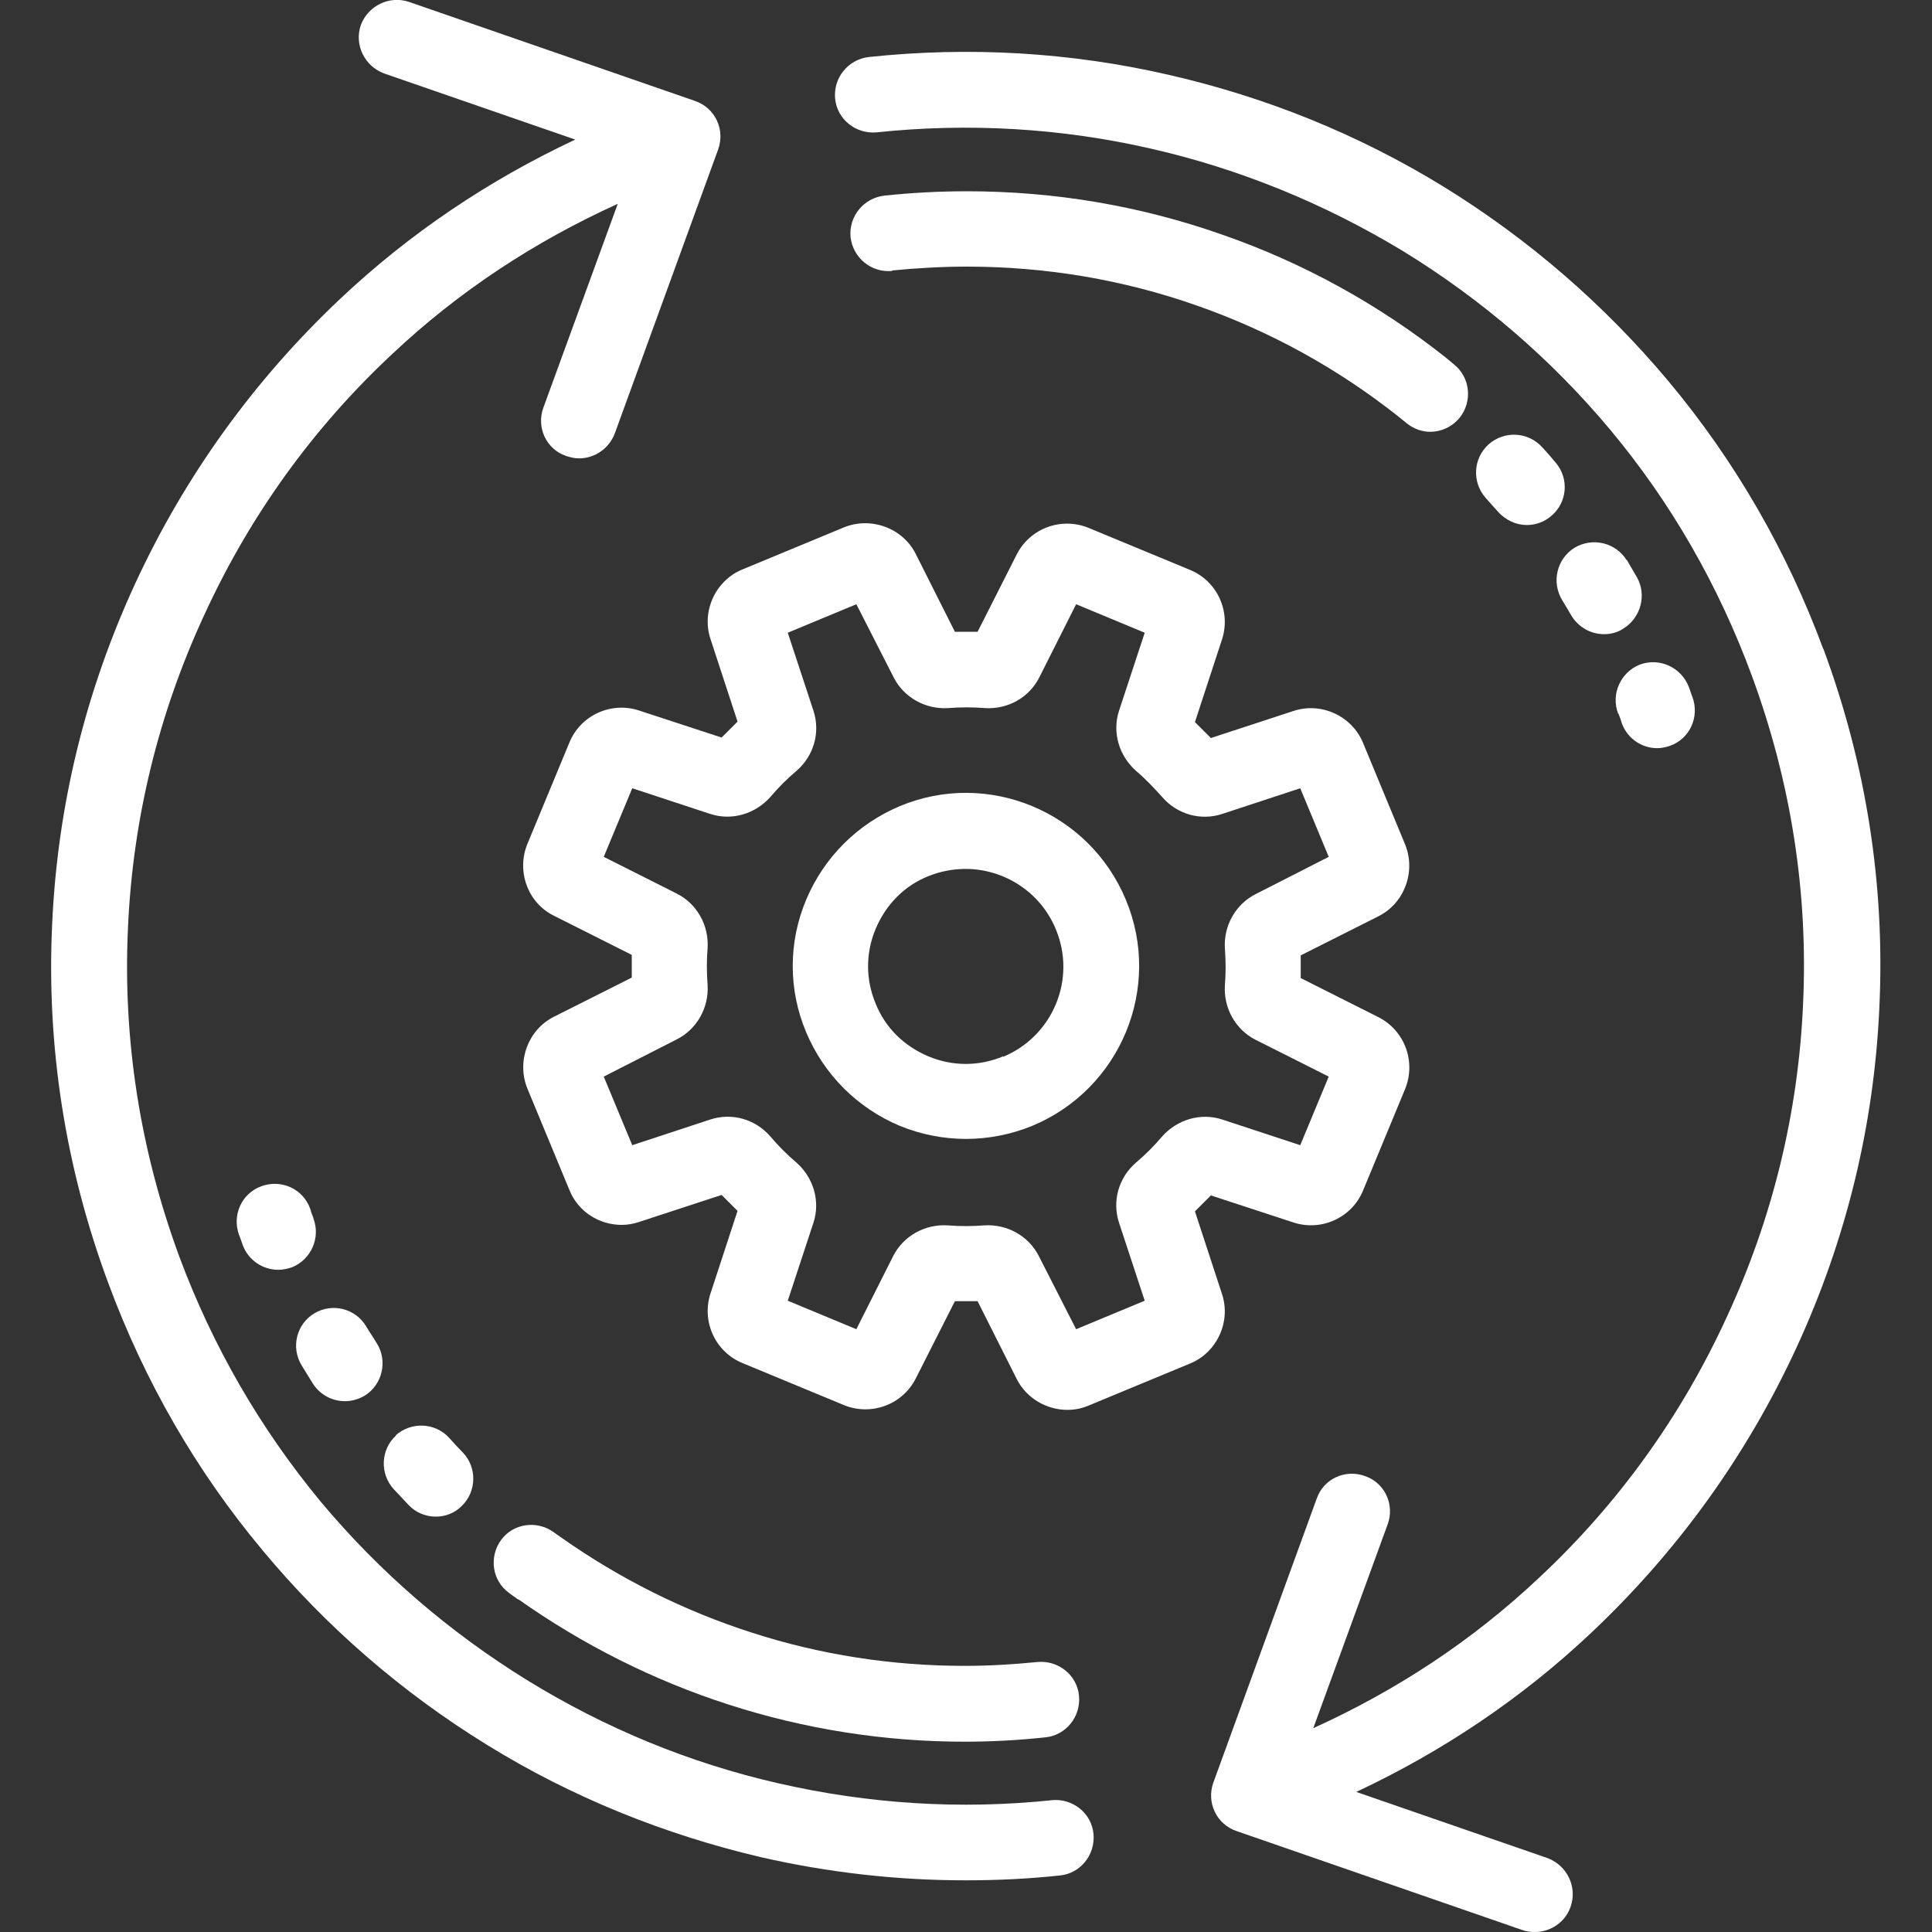 <?xml version="1.0" encoding="UTF-8"?> <svg xmlns="http://www.w3.org/2000/svg" id="Calque_1" data-name="Calque 1" viewBox="0 0 40 40"><rect x="0" y="0" width="40" height="40" fill="#333333" stroke="none"/><defs><style> .cls-1 { fill: #fff; stroke-width: 0px; } </style></defs><path class="cls-1" d="m21.79,37.27c-1.9.2-3.81.08-5.68-.35-1.84-.42-3.58-1.14-5.19-2.13-1.62-1-3.06-2.24-4.28-3.7-1.25-1.51-2.24-3.22-2.93-5.08-.81-2.2-1.17-4.49-1.06-6.81.1-2.24.63-4.42,1.58-6.47.94-2.05,2.25-3.87,3.89-5.4,1.38-1.3,2.95-2.33,4.67-3.11l-1.54,4.22c-.15.41.06.86.47,1,.09.03.18.05.27.05.32,0,.62-.2.74-.52l2.14-5.88c.07-.2.06-.41-.03-.6-.09-.19-.25-.33-.45-.4L8.47.04c-.41-.14-.85.08-1,.48-.14.41.08.85.48,1l3.96,1.37c-1.79.84-3.43,1.94-4.87,3.3-1.78,1.68-3.21,3.66-4.24,5.89-1.03,2.23-1.61,4.6-1.72,7.05-.12,2.53.27,5.03,1.16,7.43.75,2.03,1.82,3.89,3.19,5.53,1.32,1.59,2.89,2.95,4.66,4.04,1.75,1.08,3.66,1.85,5.66,2.32,1.4.32,2.82.48,4.24.48.65,0,1.3-.03,1.95-.1.43-.04.74-.43.7-.86s-.43-.74-.86-.7Z"></path><path class="cls-1" d="m37.75,13.44c-.75-2.03-1.83-3.9-3.2-5.54-1.33-1.59-2.9-2.95-4.67-4.04-1.76-1.08-3.67-1.85-5.68-2.31-2.04-.47-4.13-.59-6.21-.37-.43.05-.74.43-.7.86s.43.74.86.7c1.9-.2,3.82-.09,5.69.34,1.84.42,3.59,1.14,5.21,2.12,1.63,1,3.07,2.24,4.29,3.7,1.26,1.51,2.24,3.22,2.93,5.09.81,2.2,1.17,4.49,1.06,6.81-.1,2.24-.63,4.42-1.58,6.47-.94,2.05-2.25,3.87-3.89,5.4-1.38,1.3-2.95,2.33-4.67,3.11l1.54-4.22c.15-.41-.06-.86-.47-1-.41-.15-.86.06-1,.47l-2.14,5.88c-.07.2-.06.41.03.6.09.19.25.33.45.4l5.92,2.05c.08.03.17.04.26.04.32,0,.63-.2.74-.53.14-.41-.08-.85-.48-1l-3.96-1.37c1.79-.84,3.43-1.94,4.87-3.3,1.78-1.68,3.21-3.66,4.24-5.89,1.03-2.23,1.61-4.6,1.72-7.05.12-2.53-.27-5.03-1.16-7.43Z"></path><path class="cls-1" d="m18.47,5.6c.51-.05,1.03-.08,1.55-.08,1.63,0,3.24.27,4.77.81,1.51.53,2.91,1.3,4.17,2.3h0c.05.04.11.09.16.13.15.12.32.18.49.18.23,0,.45-.1.61-.29.27-.34.22-.83-.11-1.1-.06-.05-.12-.1-.18-.15h0c-1.39-1.1-2.95-1.96-4.62-2.54-1.7-.6-3.48-.9-5.29-.9-.57,0-1.14.03-1.71.09-.43.05-.74.43-.7.86.05.43.43.74.86.7Z"></path><path class="cls-1" d="m6.49,25.22c-.03-.07-.05-.13-.07-.2-.15-.41-.6-.61-1.01-.46s-.61.6-.46,1.01c.03.07.05.14.08.22.12.31.42.5.73.5.09,0,.19-.02.28-.05.4-.16.6-.61.45-1.01Z"></path><path class="cls-1" d="m8.2,29.72c-.32.29-.34.79-.05,1.11.1.11.21.22.31.33.15.16.36.24.56.24s.39-.07.54-.22c.31-.3.32-.8.02-1.11-.1-.1-.19-.2-.28-.3-.29-.32-.79-.34-1.11-.05Z"></path><path class="cls-1" d="m6.48,28.65c.15.23.4.36.66.36.14,0,.29-.04.42-.12.36-.23.47-.72.24-1.08-.07-.12-.15-.23-.22-.35-.22-.37-.7-.49-1.07-.27s-.49.7-.27,1.07c.08.13.16.26.24.39Z"></path><path class="cls-1" d="m10.73,33.11h0c1.33.94,2.8,1.68,4.35,2.18,1.58.51,3.23.77,4.89.77.55,0,1.12-.03,1.67-.09.43-.04.74-.43.7-.86-.04-.43-.43-.74-.86-.7-.5.05-1.01.08-1.51.08-1.5,0-2.99-.23-4.41-.69-1.4-.45-2.72-1.11-3.93-1.96h0c-.06-.04-.11-.08-.17-.12-.35-.25-.84-.18-1.09.17s-.18.84.17,1.09c.06.05.13.09.19.14Z"></path><path class="cls-1" d="m33.51,14.78c.03.07.05.13.07.2.12.32.42.51.73.51.09,0,.18-.02.27-.05.41-.15.61-.6.46-1.01-.03-.07-.05-.15-.08-.22-.16-.4-.61-.6-1.01-.45-.4.16-.6.61-.45,1.01Z"></path><path class="cls-1" d="m31.93,9.26c-.29-.32-.78-.35-1.11-.06-.32.29-.35.78-.06,1.11.08.09.17.19.25.28.16.18.38.28.6.28.18,0,.36-.06.51-.19.33-.28.37-.77.09-1.1-.09-.11-.18-.21-.27-.31Z"></path><path class="cls-1" d="m33.68,11.6c-.23-.37-.71-.48-1.08-.26-.37.23-.48.71-.26,1.08.07.11.13.22.19.32.15.25.41.39.68.39.13,0,.27-.03.39-.11.37-.22.5-.7.29-1.07-.07-.12-.14-.24-.21-.36Z"></path><path class="cls-1" d="m25.3,26.79l-.56-1.71c.11-.11.22-.22.33-.33l1.71.56c.58.19,1.21-.1,1.44-.66l.87-2.1c.23-.56,0-1.21-.55-1.49l-1.61-.81c0-.15,0-.31,0-.47l1.61-.81c.54-.27.78-.93.55-1.49l-.87-2.1c-.23-.56-.87-.85-1.44-.66l-1.71.56c-.11-.11-.22-.22-.33-.33l.56-1.71c.19-.58-.1-1.21-.66-1.44l-2.1-.87c-.56-.23-1.21,0-1.49.55l-.81,1.6c-.15,0-.31,0-.47,0l-.81-1.61c-.27-.54-.93-.78-1.49-.55l-2.1.87c-.56.23-.85.87-.66,1.44l.56,1.71c-.11.11-.22.22-.33.33l-1.71-.56c-.58-.19-1.21.1-1.44.66l-.87,2.1c-.23.56,0,1.22.55,1.49l1.61.81c0,.15,0,.31,0,.47l-1.61.81c-.54.27-.78.93-.55,1.49l.87,2.1c.18.45.62.72,1.08.72.12,0,.24-.02.36-.06l1.71-.56c.11.11.22.22.33.33l-.56,1.71c-.19.58.1,1.21.66,1.44l2.1.87c.56.23,1.21,0,1.49-.55l.81-1.6c.15,0,.31,0,.47,0l.81,1.61c.2.4.62.64,1.05.64.15,0,.3-.03.44-.09l2.1-.87c.56-.23.85-.87.66-1.44Zm-1.24-3.26c-.16.19-.34.37-.54.54-.36.31-.5.8-.35,1.25l.53,1.61-1.42.59-.77-1.51c-.21-.42-.66-.67-1.13-.64-.26.02-.51.02-.76,0-.47-.03-.92.22-1.13.64l-.76,1.51-1.42-.59.53-1.61c.15-.45,0-.94-.35-1.25-.19-.16-.37-.34-.54-.54-.31-.36-.8-.5-1.25-.35l-1.61.53-.59-1.42,1.51-.77c.42-.21.67-.66.64-1.13-.02-.26-.02-.51,0-.76.03-.47-.22-.92-.64-1.13l-1.51-.76.59-1.42,1.61.53c.45.15.94,0,1.25-.35.16-.19.34-.37.54-.54.36-.31.5-.8.35-1.25l-.53-1.61,1.42-.59.77,1.51c.21.42.66.67,1.13.64.26-.02.51-.02.76,0,.48.03.92-.22,1.13-.64l.76-1.51,1.42.59-.53,1.61c-.15.45,0,.94.35,1.25.19.16.37.35.54.54.31.36.8.5,1.25.35l1.61-.53.59,1.42-1.51.77c-.42.21-.67.66-.64,1.13.02.26.02.51,0,.76-.03.47.22.92.64,1.13l1.51.76-.59,1.42-1.61-.53c-.45-.15-.94,0-1.25.35Z"></path><path class="cls-1" d="m18.63,16.69c-.88.37-1.57,1.06-1.94,1.94-.37.88-.37,1.86,0,2.74.37.88,1.06,1.57,1.94,1.94.44.18.91.27,1.37.27s.93-.09,1.37-.27c1.83-.76,2.7-2.86,1.94-4.68-.76-1.83-2.86-2.7-4.68-1.94Zm2.14,5.18c-.5.21-1.05.21-1.55,0-.5-.21-.89-.59-1.09-1.09-.21-.5-.21-1.05,0-1.55.21-.5.59-.89,1.09-1.09.25-.1.51-.15.77-.15.79,0,1.55.47,1.87,1.25.43,1.03-.06,2.21-1.09,2.64Z"></path></svg> 